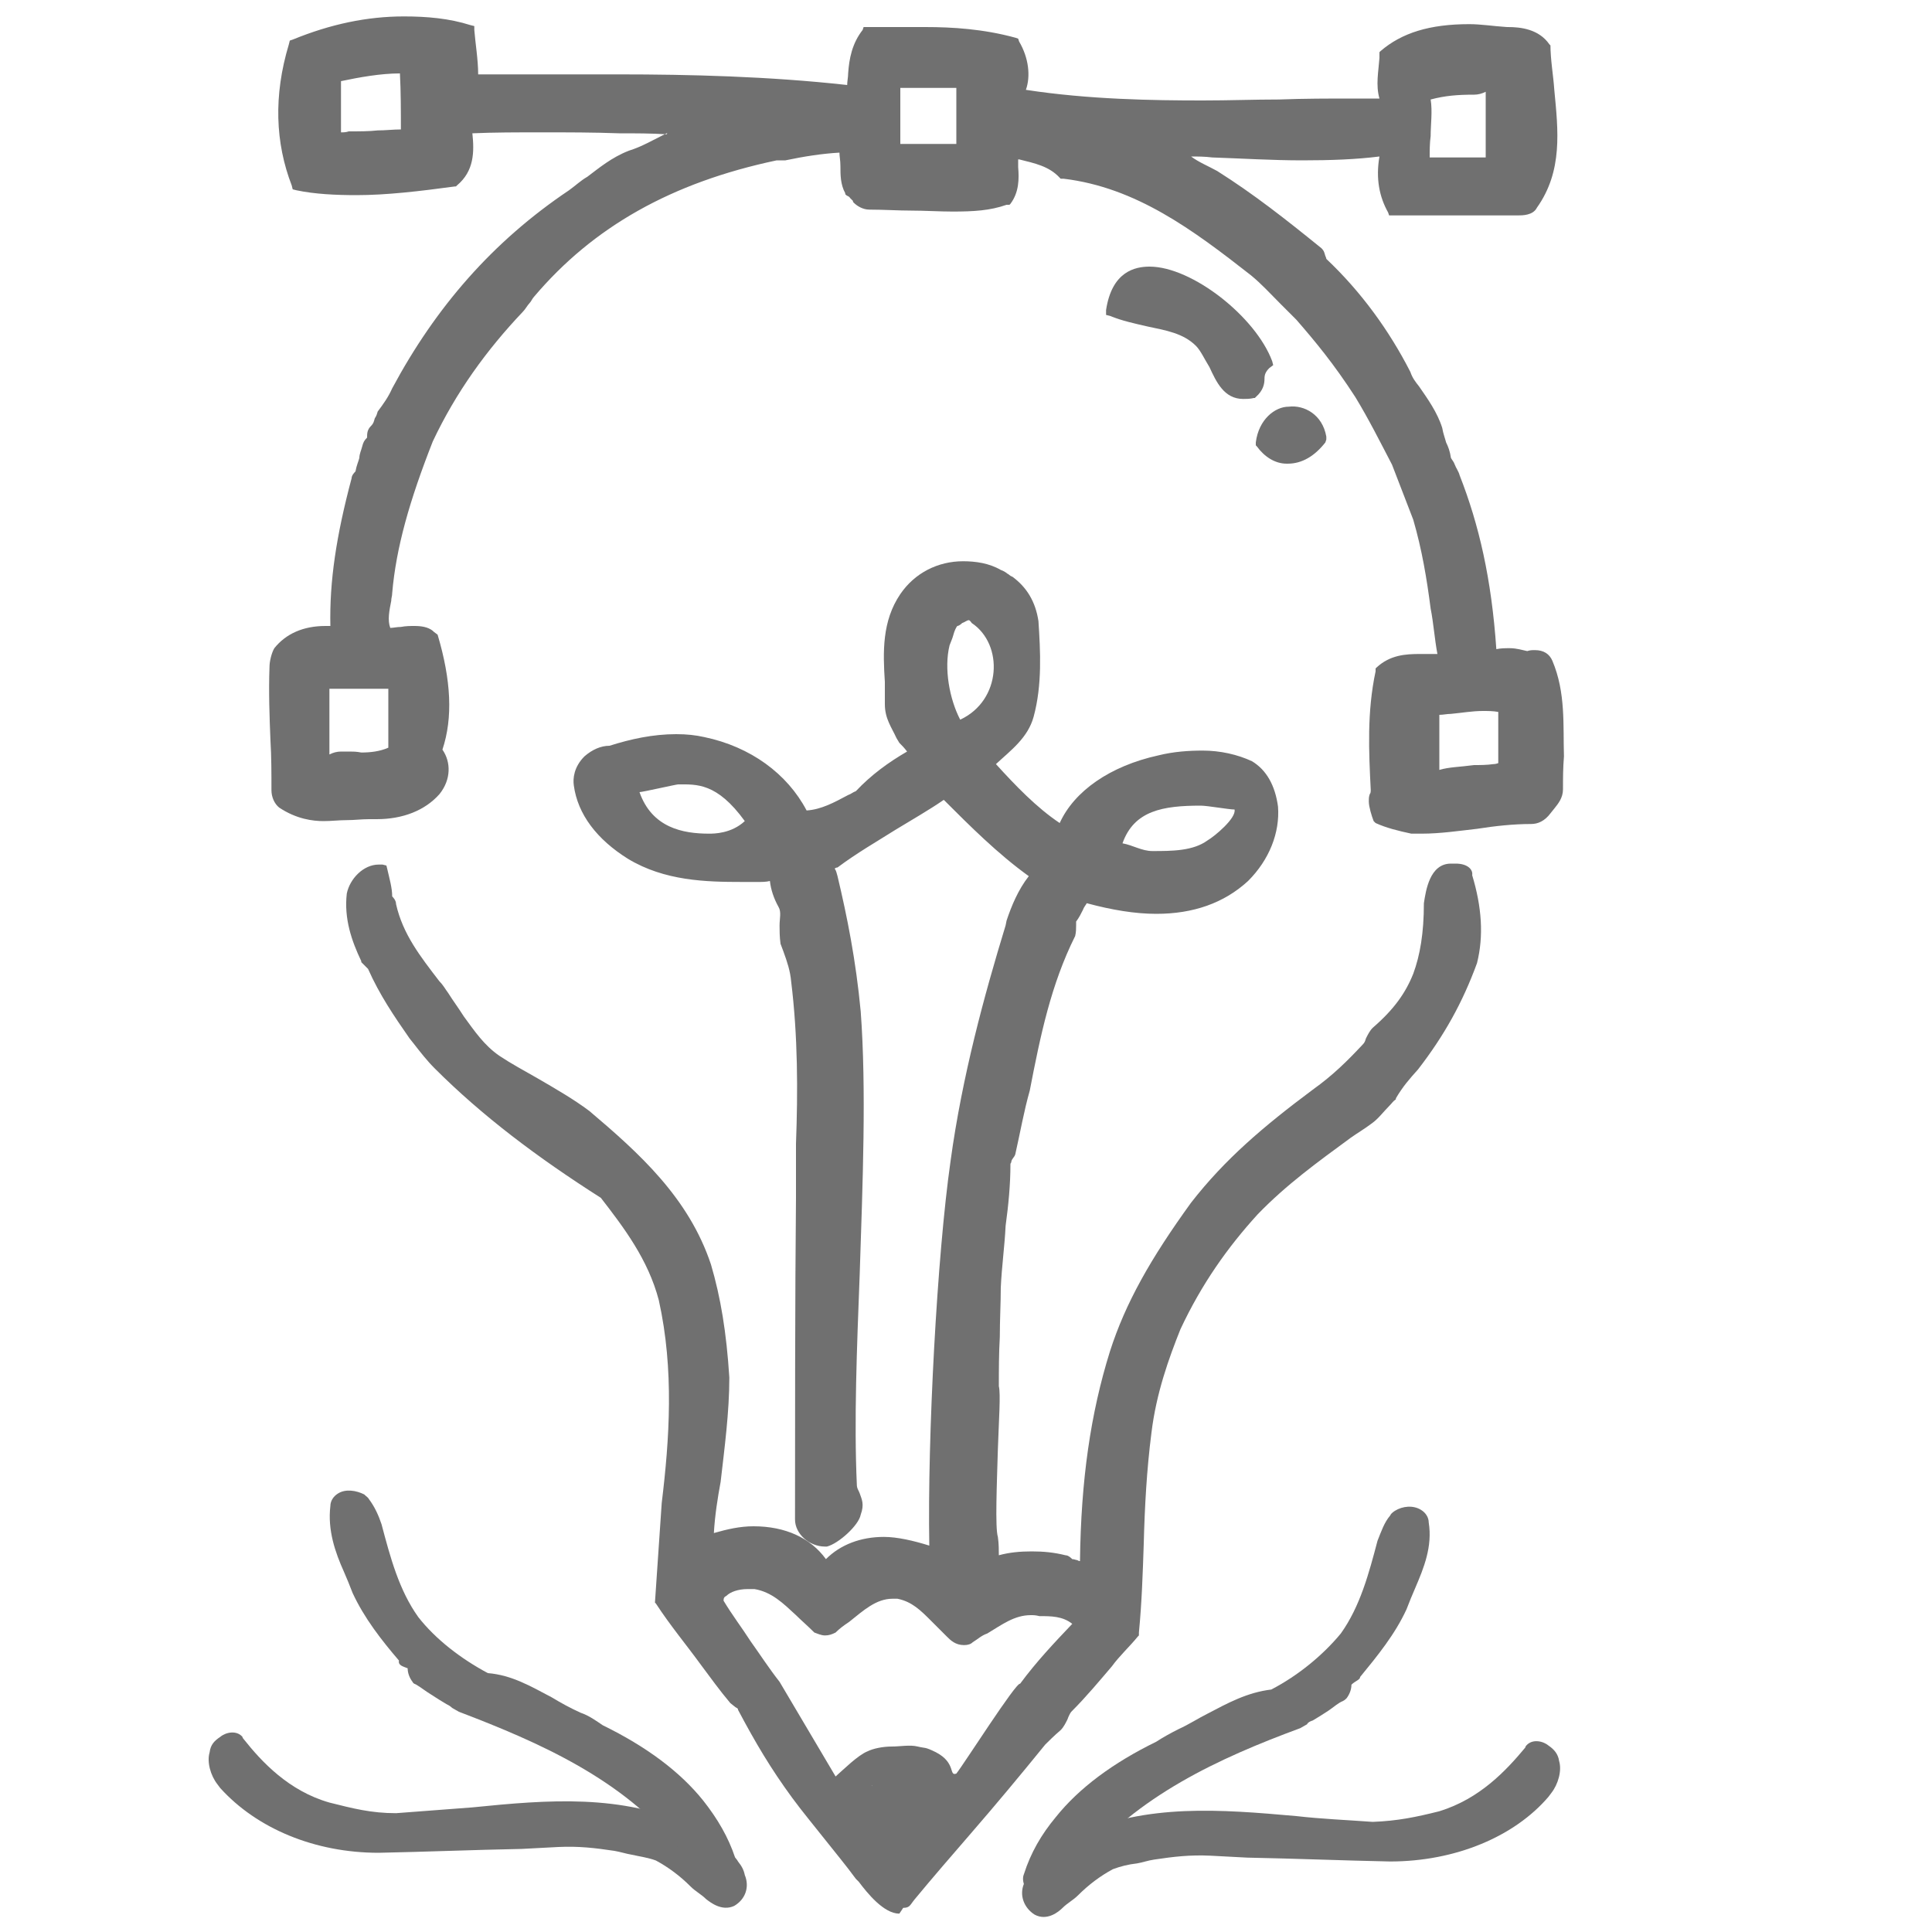 <?xml version="1.0" encoding="utf-8"?>
<!-- Generator: Adobe Illustrator 28.1.0, SVG Export Plug-In . SVG Version: 6.00 Build 0)  -->
<svg version="1.1" id="Layer_1" xmlns="http://www.w3.org/2000/svg" xmlns:xlink="http://www.w3.org/1999/xlink" x="0px" y="0px"
	 viewBox="0 0 200 200" style="enable-background:new 0 0 200 200;" xml:space="preserve">
<style type="text/css">
	.st0{fill-rule:evenodd;clip-rule:evenodd;fill:#707070;}
	.st1{fill:#707070;}
	.st2{fill-rule:evenodd;clip-rule:evenodd;fill:#1A1A1A;}
	.st3{fill-rule:evenodd;clip-rule:evenodd;fill:#FFFFFF;}
	.st4{clip-path:url(#SVGID_00000064323117846722825610000012310652728701965232_);}
	.st5{fill-rule:evenodd;clip-rule:evenodd;fill:#6F6F6F;}
	.st6{clip-path:url(#SVGID_00000057149033539287328640000011407504519606445755_);}
	.st7{clip-path:url(#SVGID_00000066504562602768414790000018342954359696308671_);}
	.st8{fill:#6F6F6F;}
	.st9{fill:none;stroke:#707070;stroke-width:12.5;stroke-linejoin:round;}
	.st10{fill:none;stroke:#707070;stroke-width:0.5;stroke-miterlimit:10;}
	.st11{fill:none;stroke:#707070;stroke-width:0.25;stroke-miterlimit:10;}
	.st12{clip-path:url(#SVGID_00000176037767032773006170000007958810028674445211_);fill:#707070;}
	.st13{clip-path:url(#SVGID_00000134214848820852108790000007296023848447572659_);fill:#707070;}
	
		.st14{clip-path:url(#SVGID_00000134214848820852108790000007296023848447572659_);fill:none;stroke:#707070;stroke-width:6.3;stroke-linecap:round;stroke-miterlimit:10;}
	
		.st15{clip-path:url(#SVGID_00000134214848820852108790000007296023848447572659_);fill:none;stroke:#707070;stroke-width:4.62;stroke-linecap:round;stroke-linejoin:round;stroke-miterlimit:10;}
	.st16{clip-path:url(#SVGID_00000065040073543883445610000009201697687974030249_);fill:#707070;}
	.st17{clip-path:url(#SVGID_00000076562681997246663510000000070646045361286280_);fill:#707070;}
	.st18{clip-path:url(#SVGID_00000145743172935193559270000000370086212425472434_);fill:#707070;}
	.st19{clip-path:url(#SVGID_00000102511452016238635970000007194949598126054828_);fill:#707070;}
	.st20{clip-path:url(#SVGID_00000165230448622394625340000013603241548972128925_);fill:#707070;}
	
		.st21{clip-path:url(#SVGID_00000039854022376812206200000002581900915158829490_);fill:none;stroke:#707070;stroke-width:4.2;stroke-linecap:round;stroke-miterlimit:10;}
	.st22{clip-path:url(#SVGID_00000060711588835537257880000003675960378431192467_);fill:#707070;}
	
		.st23{clip-path:url(#SVGID_00000060711588835537257880000003675960378431192467_);fill:none;stroke:#707070;stroke-width:5.616;stroke-linejoin:round;}
	.st24{clip-path:url(#SVGID_00000145028389832461416530000002198874468378645383_);fill:#707070;}
	
		.st25{clip-path:url(#SVGID_00000145028389832461416530000002198874468378645383_);fill:none;stroke:#707070;stroke-width:6.25;stroke-linejoin:round;}
	.st26{fill:none;stroke:#707070;stroke-width:6;stroke-miterlimit:10;}
	.st27{fill:none;stroke:#707070;stroke-width:4;stroke-miterlimit:10;}
	.st28{fill:none;stroke:#707070;stroke-width:5;stroke-miterlimit:10;}
	.st29{fill:none;}
	.st30{fill:none;stroke:#707070;stroke-width:0.75;stroke-miterlimit:10;}
	.st31{fill:none;stroke:#707070;stroke-width:5;stroke-linecap:round;stroke-miterlimit:10;}
	.st32{fill:#707070;stroke:#707070;stroke-width:5;stroke-linecap:round;stroke-miterlimit:10;}
	.st33{fill:none;stroke:#707070;stroke-width:4;stroke-linecap:round;stroke-miterlimit:10;}
	.st34{display:none;}
	.st35{display:inline;}
	.st36{fill:#707070;stroke:#707070;stroke-miterlimit:10;}
	.st37{fill:#FFFFFF;}
	.st38{fill-rule:evenodd;clip-rule:evenodd;fill:#707070;stroke:#707070;stroke-width:2;stroke-miterlimit:10;}
	.st39{fill:none;stroke:#707070;stroke-miterlimit:10;}
	.st40{fill:#707070;stroke:#707070;stroke-width:2;stroke-miterlimit:10;}
	.st41{fill:none;stroke:#707070;stroke-width:6;stroke-linecap:round;stroke-miterlimit:10;}
	.st42{fill-rule:evenodd;clip-rule:evenodd;fill:#6F6F6F;stroke:#707070;stroke-width:2;stroke-miterlimit:10;}
</style>
<g>
	<path class="st0" d="M160.7,68.4c-0.3-0.7-0.9-1.1-1.8-1.1c-0.3,0-0.5,0-0.8,0.1c-0.5-0.1-1.1-0.3-1.8-0.3c-0.5,0-0.9,0-1.4,0.1
		c-0.5-7.3-1.8-12.9-3.8-18c-0.1-0.4-0.4-0.8-0.5-1.1c-0.1-0.3-0.3-0.5-0.4-0.7c-0.1-0.7-0.3-1.2-0.5-1.6c-0.1-0.4-0.3-0.9-0.4-1.5
		c-0.5-1.6-1.5-3-2.4-4.3c-0.4-0.5-0.7-0.9-0.9-1.5c-2.2-4.3-5.1-8.3-8.7-11.7c0,0,0-0.1-0.1-0.3c-0.1-0.3-0.1-0.5-0.4-0.8
		c-3.7-3-7-5.6-10.8-8c-0.9-0.5-1.9-0.9-2.7-1.5c0,0,0,0-0.1,0c0.8,0,1.5,0,2.3,0.1c3,0.1,6.2,0.3,9.3,0.3c3,0,5.6-0.1,8-0.4
		c-0.4,2.3,0,4.2,0.9,5.8l0.1,0.3h13.3c0.5,0,1.6,0,2-0.8c2.7-3.8,2.2-8,1.8-12.2c-0.1-1.5-0.4-3.1-0.4-4.7v0.1l-0.1-0.1
		c-1.1-1.6-3-1.8-4.3-1.8h-0.1c-1.5-0.1-2.7-0.3-3.9-0.3c-4.1,0-7,0.9-9.2,2.8l-0.1,0.1V6c-0.1,1.4-0.4,2.8,0,4.2
		c-0.9,0-1.9,0-2.7,0c-2.6,0-5.1,0-7.7,0.1c-2.6,0-5.1,0.1-7.9,0.1c-5.1,0-11.8-0.1-18.3-1.1c0.5-1.4,0.3-3.3-0.7-5l-0.1-0.3
		l-0.3-0.1c-3.3-0.9-6.5-1.1-9.3-1.1c-1.1,0-2,0-3.1,0c-0.9,0-2,0-3,0h-0.3l-0.1,0.3c-1.1,1.4-1.4,3-1.5,4.5c0,0.4-0.1,0.8-0.1,1.2
		c-8.1-0.9-16.4-1.1-23.6-1.1h-8c-2.2,0-4.3,0-6.6,0c0-1.5-0.3-3.3-0.4-4.6V2.7l-0.4-0.1c-2.2-0.7-4.5-0.9-6.9-0.9
		c-3.8,0-7.6,0.8-11.5,2.4l-0.3,0.1l-0.1,0.4c-1.6,5.3-1.4,10.2,0.3,14.6l0.1,0.4l0.4,0.1c1.9,0.4,4.1,0.5,6.2,0.5
		c3.1,0,6.5-0.4,10.2-0.9h0.1l0.1-0.1c1.8-1.5,1.8-3.5,1.6-5.4c2.2-0.1,4.6-0.1,7.2-0.1c2.7,0,5.3,0,8,0.1c1.6,0,3.3,0,4.9,0.1
		c0.1-0.1,0.1-0.1,0-0.1c-1.4,0.7-2.6,1.4-3.9,1.8c-1.8,0.7-3.1,1.8-4.3,2.7c-0.7,0.4-1.2,0.9-1.9,1.4c-7.9,5.3-13.8,12.1-18.3,20.5
		c-0.4,0.9-0.9,1.6-1.5,2.4c-0.1,0.3-0.1,0.4-0.3,0.7c-0.1,0.3-0.1,0.5-0.4,0.8c-0.4,0.4-0.4,0.8-0.4,1.2c-0.3,0.3-0.4,0.5-0.5,0.9
		c-0.1,0.4-0.3,0.8-0.3,1.2c-0.1,0.4-0.3,0.8-0.4,1.4l0,0c-0.1,0.1-0.4,0.4-0.4,0.7c-1.6,6-2.3,10.7-2.2,15.3c-0.1,0-0.4,0-0.5,0
		c-2.3,0-4.1,0.8-5.3,2.3c-0.3,0.5-0.5,1.4-0.5,1.9c-0.1,2.6,0,5.3,0.1,7.7c0.1,1.6,0.1,3.4,0.1,5.1c0,0.7,0.3,1.4,0.8,1.8
		c1.8,1.2,3.5,1.4,4.6,1.4c0.8,0,1.6-0.1,2.4-0.1c0.8,0,1.5-0.1,2.3-0.1c0.3,0,0.5,0,0.8,0c2.7,0,5-0.9,6.5-2.6
		c1.2-1.5,1.2-3.3,0.3-4.6c1.1-3.3,0.9-7.2-0.5-11.9l-0.4-0.3l-0.1-0.1c-0.5-0.4-1.2-0.5-1.9-0.5c-0.4,0-0.9,0-1.4,0.1
		c-0.4,0-0.8,0.1-1.1,0.1l0,0c-0.3-0.8-0.1-1.8,0.1-2.8c0-0.3,0.1-0.5,0.1-0.8c0.4-4.7,1.8-9.6,4.2-15.7c2.4-5.1,5.6-9.5,9.3-13.4
		c0.3-0.3,0.5-0.7,0.7-0.9s0.3-0.5,0.5-0.7c6.1-7.2,14.2-11.8,25.1-14.1h0.8h0.1c1.9-0.4,3.8-0.7,5.6-0.8c0,0.4,0.1,0.8,0.1,1.4
		c0,0.9,0,1.9,0.5,2.8v0.1l0.1,0.1c0.1,0.1,0.3,0.1,0.4,0.3c0.1,0.1,0.1,0.1,0.3,0.3v0.1l0.1,0.1c0.3,0.3,0.9,0.7,1.6,0.7
		c1.5,0,3,0.1,4.3,0.1c1.4,0,3,0.1,4.3,0.1c2.2,0,3.9-0.1,5.6-0.7h0.3l0.1-0.1c0.9-1.2,0.9-2.6,0.8-3.8c0-0.3,0-0.5,0-0.8h0.1
		c1.6,0.4,3.1,0.7,4.2,1.9l0.1,0.1h0.3c7.5,0.9,13.4,5.3,19.4,10c1.1,0.9,2,1.9,3.1,3c0.5,0.5,1.1,1.1,1.6,1.6c2,2.3,3.9,4.6,6.1,8
		c1.4,2.3,2.6,4.7,3.8,7l2.2,5.7c0.9,3.1,1.4,6.1,1.8,9.2c0.3,1.5,0.4,3.1,0.7,4.7c-0.1,0-0.3,0-0.4,0h-1.4c-1.5,0-3.1,0.1-4.5,1.4
		l-0.1,0.1v0.3c-0.9,4.2-0.7,8.3-0.5,12.3c0,0.1,0,0.3-0.1,0.4c-0.1,0.3-0.1,0.4-0.1,0.8c0,0.5,0.3,1.5,0.5,2l0.1,0.1l0.1,0.1
		c1.1,0.5,2.3,0.8,3.7,1.1c0.4,0,0.8,0,1.1,0l0,0c1.9,0,3.9-0.3,5.7-0.5c1.9-0.3,3.8-0.5,5.6-0.5c0.7,0,1.4-0.3,2-1.1
		c0.1-0.1,0.3-0.4,0.4-0.5c0.4-0.5,0.9-1.1,0.9-2c0-1.1,0-2.2,0.1-3.4C161.8,75.1,162.1,71.7,160.7,68.4z M149,79.7V74
		c0.4,0,0.8-0.1,1.2-0.1c1.1-0.1,2.2-0.3,3.3-0.3c0.5,0,1.1,0,1.6,0.1V79c-0.3,0.1-0.4,0.1-0.5,0.1c-0.7,0.1-1.4,0.1-2,0.1
		C151.1,79.4,150,79.4,149,79.7z M148.1,10.3c1.5-0.4,2.8-0.5,4.5-0.5c0.4,0,0.8-0.1,1.2-0.3v6.8H148c0-0.7,0-1.5,0.1-2.2
		C148.1,12.9,148.3,11.5,148.1,10.3z M99,9.1v5.8h-5.8V9.1H99z M35.3,13.7V8.4c1.9-0.4,4.1-0.8,6.1-0.8c0.1,1.9,0.1,3.9,0.1,5.8
		c-0.8,0-1.6,0.1-2.4,0.1c-0.9,0.1-1.9,0.1-3,0.1C35.8,13.7,35.6,13.7,35.3,13.7z M36.2,77.8c-0.3,0-0.7,0-0.9,0
		c-0.4,0-0.8,0.1-1.2,0.3v-6.8h6.1v6.1c-0.9,0.4-1.9,0.5-2.8,0.5C36.9,77.8,36.5,77.8,36.2,77.8z"/>
	<path class="st0" d="M150.7,89.4c-0.1,0-0.4,0-0.5,0c-2.2,0-2.6,2.8-2.8,4.1c0,3.1-0.4,5.4-1.1,7.3c-0.8,2-2,3.7-4.2,5.6
		c-0.3,0.3-0.5,0.7-0.7,1.1c-0.1,0.3-0.1,0.4-0.4,0.7c-1.5,1.6-3,3.1-5.1,4.6c-5.1,3.8-9.1,7.2-12.6,11.7
		c-4.2,5.8-6.8,10.4-8.4,15.4c-2,6.4-3,13.3-3.1,21.7c-0.1,0-0.1,0-0.3-0.1c-0.1,0-0.3-0.1-0.5-0.1l0,0l0,0
		c-0.1-0.1-0.4-0.4-0.7-0.4c-1.2-0.3-2.3-0.4-3.5-0.4c-1.2,0-2.3,0.1-3.4,0.4c0-0.5,0-1.2-0.1-1.9c-0.3-0.9-0.1-5.6,0-9.1
		c0.1-3,0.3-5.7,0.1-6.5c0-1.6,0-3.4,0.1-5.1c0-1.8,0.1-3.5,0.1-5.1c0.1-2.2,0.4-4.3,0.5-6.4c0.3-2.2,0.5-4.3,0.5-6.4
		c0-0.1,0.1-0.1,0.1-0.3c0.1-0.3,0.3-0.4,0.4-0.7c0.5-2.2,0.9-4.5,1.5-6.6c1.1-5.7,2.2-11,4.7-16c0.1-0.4,0.1-0.8,0.1-1.1
		c0-0.1,0-0.4,0-0.4c0.3-0.4,0.5-0.8,0.7-1.2c0.1-0.3,0.3-0.5,0.4-0.7c2.6,0.7,5,1.1,7.2,1.1c3.8,0,7-1.1,9.5-3.4
		c2.2-2.2,3.3-5,3.1-7.7c-0.3-2.2-1.2-3.8-2.7-4.7c-1.5-0.7-3.3-1.1-5.1-1.1c-1.4,0-3,0.1-4.6,0.5c-5,1.1-8.7,3.7-10.2,7
		c-2.4-1.6-4.6-3.9-6.6-6.1c1.5-1.4,3.3-2.7,3.9-4.9c0.9-3.3,0.7-6.8,0.5-9.9c-0.3-2-1.2-3.5-2.7-4.6c-0.3-0.1-0.4-0.3-0.5-0.3
		c-0.1-0.1-0.4-0.3-0.7-0.4c-1.2-0.7-2.6-0.9-3.9-0.9c-2.6,0-5,1.2-6.5,3.4c-1.9,2.8-1.8,6-1.6,9.1c0,0.8,0,1.5,0,2.3
		c0,1.5,0.7,2.4,1.2,3.5l0.3,0.5l0,0c0.3,0.3,0.5,0.5,0.8,0.9c-1.9,1.1-3.7,2.4-5.3,4.1c-0.3,0.1-0.5,0.3-0.8,0.4
		c-1.5,0.8-2.8,1.5-4.3,1.6c-2-3.8-5.8-6.6-10.6-7.6C72,76.1,71.1,76,70,76c-2.4,0-4.7,0.5-6.9,1.2c-0.9,0-1.8,0.4-2.6,1.1
		c-1.1,1.1-1.2,2.3-1.1,3c0.4,3,2.4,5.6,5.6,7.6c3.8,2.3,8.1,2.4,11.8,2.4c0.3,0,0.5,0,0.8,0c0.3,0,0.7,0,0.9,0c0.4,0,0.8,0,1.2-0.1
		c0.1,0.9,0.4,1.8,0.9,2.7c0.3,0.5,0.1,1.2,0.1,1.9c0,0.5,0,1.2,0.1,1.9l0.3,0.8c0.4,1.1,0.7,2,0.8,3.1c0.7,5.7,0.7,11.4,0.5,16.8
		c0,1.9,0,3.7,0,5.6c-0.1,9.6-0.1,25.1-0.1,33.3c0,1.5,1.5,2.8,3.1,2.8h0.1h0.1c1.2-0.3,3.3-2.2,3.5-3.3c0.4-1.1,0.1-1.6-0.1-2.2
		c-0.1-0.3-0.3-0.5-0.3-0.9c-0.3-6.6,0-14.1,0.3-21.9c0.3-9.3,0.7-19,0.1-27.1c-0.5-5.3-1.4-9.8-2.4-14c-0.1-0.3-0.1-0.5-0.3-0.8
		c0.1,0,0.1-0.1,0.3-0.1c2-1.5,4.1-2.7,6-3.9c1.8-1.1,3.4-2,5-3.1c2.7,2.7,5.6,5.6,8.8,7.9c-1.1,1.4-1.8,3.1-2.3,4.6l-0.1,0.5
		c-2.2,7.2-4.5,15.6-5.7,24.4c-1.4,9.8-2.4,28.6-2.2,39.8c-1.6-0.5-3.3-0.9-4.7-0.9c-2.4,0-4.5,0.8-6,2.3c-1.6-2.2-4.2-3.4-7.5-3.4
		c-1.4,0-2.7,0.3-4.1,0.7c0.1-1.8,0.4-3.7,0.7-5.3c0.4-3.5,0.9-7.2,0.9-10.8c-0.3-4.7-0.9-8.3-1.9-11.7C71.3,124,66.2,119.4,61,115
		c-1.6-1.2-3.5-2.3-5.4-3.4c-1.4-0.8-2.7-1.5-3.9-2.3c-1.6-1.1-2.6-2.6-3.7-4.1c-0.5-0.8-1.1-1.6-1.6-2.4c-0.3-0.4-0.5-0.8-0.9-1.2
		c-2-2.6-3.8-4.9-4.5-8c0-0.4-0.3-0.7-0.4-0.8l0,0c0-0.9-0.3-1.9-0.5-2.8l-0.1-0.4l-0.4-0.1c-0.1,0-0.3,0-0.4,0c-1.6,0-3,1.5-3.3,3
		c-0.3,2.6,0.5,4.9,1.5,7v0.1l0.7,0.7c1.2,2.7,2.7,4.9,4.3,7.2l0.4,0.5c0.7,0.9,1.4,1.8,2.2,2.6c4.9,4.9,10.6,9.2,17.2,13.4
		c2.4,3.1,4.9,6.4,6,10.6c1.6,7.2,1.1,14.4,0.3,21l-0.7,10.3l0.1,0.1c1.5,2.3,3.1,4.2,4.7,6.4c0.9,1.2,1.9,2.6,3,3.9
		c0.1,0.1,0.4,0.3,0.5,0.4c0.1,0.1,0.3,0.1,0.3,0.3c1.8,3.4,3.4,6.1,5.6,9.1c1.1,1.5,2.2,2.8,3.3,4.2c1.1,1.4,2.2,2.7,3.3,4.2
		l0.3,0.3c0.9,1.2,2.6,3.3,4.2,3.3l0.4-0.6c0.7,0,0.7-0.3,1.2-0.9c1.9-2.3,3.9-4.6,5.8-6.8c2.6-3,5.1-6,7.7-9.2
		c0.4-0.4,0.9-0.9,1.6-1.5c0.3-0.3,0.5-0.7,0.7-1.1c0.1-0.3,0.3-0.7,0.4-0.8c1.6-1.6,3-3.3,4.2-4.7c0.8-1.1,1.8-2,2.7-3.1l0.1-0.1
		v-0.3c0.3-3.1,0.4-6.2,0.5-9.2c0.1-3.8,0.3-7.6,0.8-11.5c0.5-4.1,1.8-7.7,3-10.7c2.2-4.7,4.9-8.5,8-11.9c3-3.1,6.2-5.4,9.6-7.9
		c0.7-0.5,1.4-0.9,2.2-1.5c0.7-0.5,1.2-1.2,1.8-1.8c0.3-0.3,0.4-0.5,0.7-0.7l0,0v-0.1c0.7-1.2,1.4-2,2.3-3c2.7-3.5,4.6-6.9,6.1-11
		c0.7-2.8,0.5-5.8-0.5-9.1C152.5,90,151.9,89.4,150.7,89.4z M90.3,184.8L90.3,184.8L90.3,184.8C90.2,184.9,90.2,184.8,90.3,184.8z
		 M99,183.6c-0.8,0.3,0-1.1-2.1-2.2c-1.2-0.6-1.1-0.4-1.9-0.6s-1.8,0-2.7,0c-0.9,0-1.9,0.2-2.5,0.5c-1,0.4-2.5,1.9-3.3,2.6l-5.8-9.8
		c-1.1-1.4-2-2.8-3-4.2c-0.9-1.4-1.9-2.7-2.8-4.2c0-0.3,0.1-0.4,0.3-0.5c0.4-0.4,1.2-0.7,2.2-0.7c0.3,0,0.4,0,0.7,0
		c1.8,0.3,3,1.5,4.3,2.7c0.5,0.5,1.2,1.1,1.9,1.8c0.3,0.1,0.7,0.3,1.1,0.3c0.4,0,0.7-0.1,1.1-0.3c0.4-0.4,0.8-0.7,1.4-1.1
		c1.5-1.2,2.8-2.4,4.5-2.4c0.1,0,0.4,0,0.5,0c1.5,0.3,2.4,1.2,3.5,2.3c0.4,0.4,0.8,0.8,1.2,1.2c0.1,0.1,0.3,0.3,0.4,0.4
		c0.4,0.4,0.9,0.9,1.8,0.9c0.4,0,0.7-0.1,0.9-0.3c0.5-0.3,0.9-0.7,1.5-0.9c1.5-0.9,2.8-1.9,4.5-1.9c0.3,0,0.5,0,0.9,0.1
		c1.2,0,2.4,0,3.4,0.8c-1.9,2-3.7,3.9-5.4,6.2C105.2,174.1,99.8,182.6,99,183.6z M98.3,66.8c0.1-0.3,0.3-0.7,0.4-1.1
		c0.1-0.4,0.3-0.8,0.4-0.9c0.1,0,0.3-0.1,0.5-0.3c0.3-0.1,0.5-0.3,0.7-0.3c0,0,0.1,0,0.3,0.3c3.3,2.2,3.1,8-1.2,10
		C98.3,72.4,97.7,69.2,98.3,66.8z M125,87c-1.5,1.1-3.7,1.1-5.7,1.1c-1.1,0-2-0.6-3.1-0.8c1.2-3.4,4.2-3.9,8.1-3.9
		c0.7,0,2.9,0.4,3.5,0.4C128,84.7,125.7,86.6,125,87z M66.2,82c0.3,0,3.8-0.8,4-0.8c1.9,0,4-0.2,6.9,3.8c-1.4,1.3-3.2,1.3-3.7,1.3
		C70.7,86.3,67.5,85.7,66.2,82z"/>
	<path class="st0" d="M119,27.6c-1.5,0-3.9,0.5-4.5,4.5v0.5l0.4,0.1c1.2,0.5,2.6,0.8,3.9,1.1c1.9,0.4,3.7,0.7,5,2
		c0.5,0.5,0.9,1.4,1.4,2.2c0.7,1.5,1.5,3.3,3.5,3.3c0.3,0,0.7,0,1.1-0.1h0.1l0.1-0.1c0.8-0.7,0.9-1.4,0.9-1.9c0-0.4,0.1-0.7,0.5-1.1
		l0.4-0.3l-0.1-0.4C130,32.8,123.4,27.6,119,27.6z"/>
	<path class="st0" d="M130,45.8v0.3l0.1,0.1c0.8,1.1,1.9,1.8,3.1,1.8c0,0,0,0,0.1,0c1.5,0,2.8-0.8,3.9-2.2l0.1-0.3v-0.3
		c-0.4-2.3-2.3-3.3-3.9-3.1C132,42.1,130.3,43.4,130,45.8z"/>
</g>
<path class="st0" d="M39.2,191.8c4.9-0.1,9.7-0.3,14.8-0.4l3.8-0.2c2.1-0.1,3.8,0.1,5.8,0.4c0.6,0.1,1.2,0.3,1.8,0.4
	c0.9,0.2,1.7,0.3,2.5,0.6c1.3,0.7,2.5,1.6,3.6,2.7c0.5,0.5,1.1,0.8,1.6,1.3c0.4,0.3,1.6,1.3,2.9,0.7c1.2-0.7,1.6-2,1.1-3.2
	c-0.1-0.5-0.3-0.9-0.7-1.4c-0.1-0.2-0.3-0.4-0.5-0.6c-0.1-0.2-0.3-0.3-0.5-0.6c-1.1-1.1-2.6-1.9-3.8-2.5c-7.3-3.3-14.8-2.7-22.7-1.9
	c-2.6,0.2-5.3,0.4-7.9,0.6c-2.6,0-4.5-0.5-6.9-1.1c-4.2-1.2-7-4.2-8.9-6.6c-0.1-0.1-0.1-0.2-0.1-0.2c-0.6-0.7-1.7-0.5-2.3,0
	c-0.6,0.4-1,0.8-1.1,1.6c-0.3,1,0.1,2.4,0.8,3.3l0.3,0.4C26.6,189.3,32.6,191.8,39.2,191.8z"/>
<path class="st0" d="M42.2,172.7L42.2,172.7c0,0.5,0.2,1,0.5,1.4c0.1,0.2,0.2,0.2,0.4,0.3c0.5,0.3,1,0.7,1.5,1
	c0.6,0.4,1.1,0.7,1.6,1c0.2,0.1,0.4,0.2,0.6,0.4c0.2,0.1,0.5,0.3,0.7,0.4c8.4,3.2,17,7,22.8,14.2c0.8,1,1.6,2.2,2.4,3.4
	c0.5,0.6,1.6,0.5,2.3,0c1-0.8,1.4-1.8,1.1-2.5c-0.7-2.1-1.8-4-3.3-5.9c-2.4-3-5.9-5.6-10.4-7.8c-0.6-0.4-1.4-1-2.3-1.3
	c-1.1-0.5-2-1-3-1.6c-2.1-1.1-4.1-2.3-6.6-2.5c-2.8-1.5-5.4-3.5-7.2-5.8c-2-2.8-2.9-6.2-3.8-9.6c-0.3-0.9-0.7-1.8-1.3-2.6
	c-0.1-0.2-0.3-0.3-0.5-0.5c-0.8-0.4-1.9-0.6-2.7-0.1c-0.5,0.3-0.8,0.8-0.8,1.3c-0.3,2.5,0.5,4.8,1.4,6.8c0.3,0.7,0.6,1.4,0.9,2.2
	c1.2,2.6,3,4.9,4.8,7C41.2,172.4,41.7,172.5,42.2,172.7z"/>
<path class="st0" d="M160.3,186l0.3-0.4c0.7-0.9,1.1-2.3,0.8-3.3c-0.1-0.7-0.5-1.2-1.1-1.6c-0.6-0.5-1.7-0.7-2.3,0
	c0,0-0.1,0.1-0.1,0.2c-2,2.4-4.7,5.3-8.9,6.6c-2.4,0.6-4.3,1-6.9,1.1c-2.7-0.2-5.3-0.3-7.9-0.6c-7.9-0.7-15.4-1.3-22.7,1.9
	c-1.2,0.6-2.6,1.5-3.8,2.5c-0.2,0.2-0.3,0.4-0.5,0.6c-0.1,0.2-0.3,0.4-0.5,0.6c-0.4,0.5-0.6,0.9-0.7,1.4c-0.5,1.2,0,2.5,1.1,3.2
	c1.3,0.7,2.5-0.3,2.9-0.7c0.5-0.5,1.1-0.8,1.6-1.3c1.1-1.1,2.3-2,3.6-2.7c0.8-0.3,1.6-0.5,2.5-0.6c0.6-0.1,1.1-0.3,1.8-0.4
	c2-0.3,3.7-0.5,5.8-0.4l3.8,0.2c5.1,0.1,9.9,0.3,14.8,0.4C150.7,192.7,156.8,190.1,160.3,186z"/>
<path class="st0" d="M140.8,173.6c1.8-2.2,3.6-4.4,4.8-7c0.3-0.8,0.6-1.5,0.9-2.2c0.9-2.1,1.8-4.3,1.4-6.8c0-0.5-0.3-1-0.8-1.3
	c-0.8-0.5-1.9-0.4-2.7,0.1c-0.3,0.2-0.4,0.3-0.5,0.5c-0.6,0.7-0.9,1.6-1.3,2.6c-0.9,3.4-1.8,6.8-3.8,9.6c-1.9,2.3-4.5,4.4-7.2,5.8
	c-2.5,0.3-4.5,1.4-6.6,2.5c-1,0.5-1.9,1.1-3,1.6c-0.8,0.4-1.7,0.9-2.3,1.3c-4.5,2.2-8,4.8-10.4,7.8c-1.5,1.8-2.6,3.7-3.3,5.9
	c-0.3,0.7,0.1,1.7,1.1,2.5c0.6,0.5,1.8,0.6,2.3,0c0.7-1.3,1.5-2.4,2.4-3.4c5.9-7.2,14.4-11.1,22.8-14.2c0.2-0.1,0.5-0.3,0.7-0.4
	c0.1-0.2,0.3-0.3,0.6-0.4c0.5-0.3,1-0.6,1.6-1c0.6-0.4,1-0.8,1.5-1c0.2-0.1,0.3-0.2,0.4-0.3c0.3-0.4,0.5-0.9,0.5-1.4l0,0
	C140.3,174,140.8,173.9,140.8,173.6z"/>
</svg>
